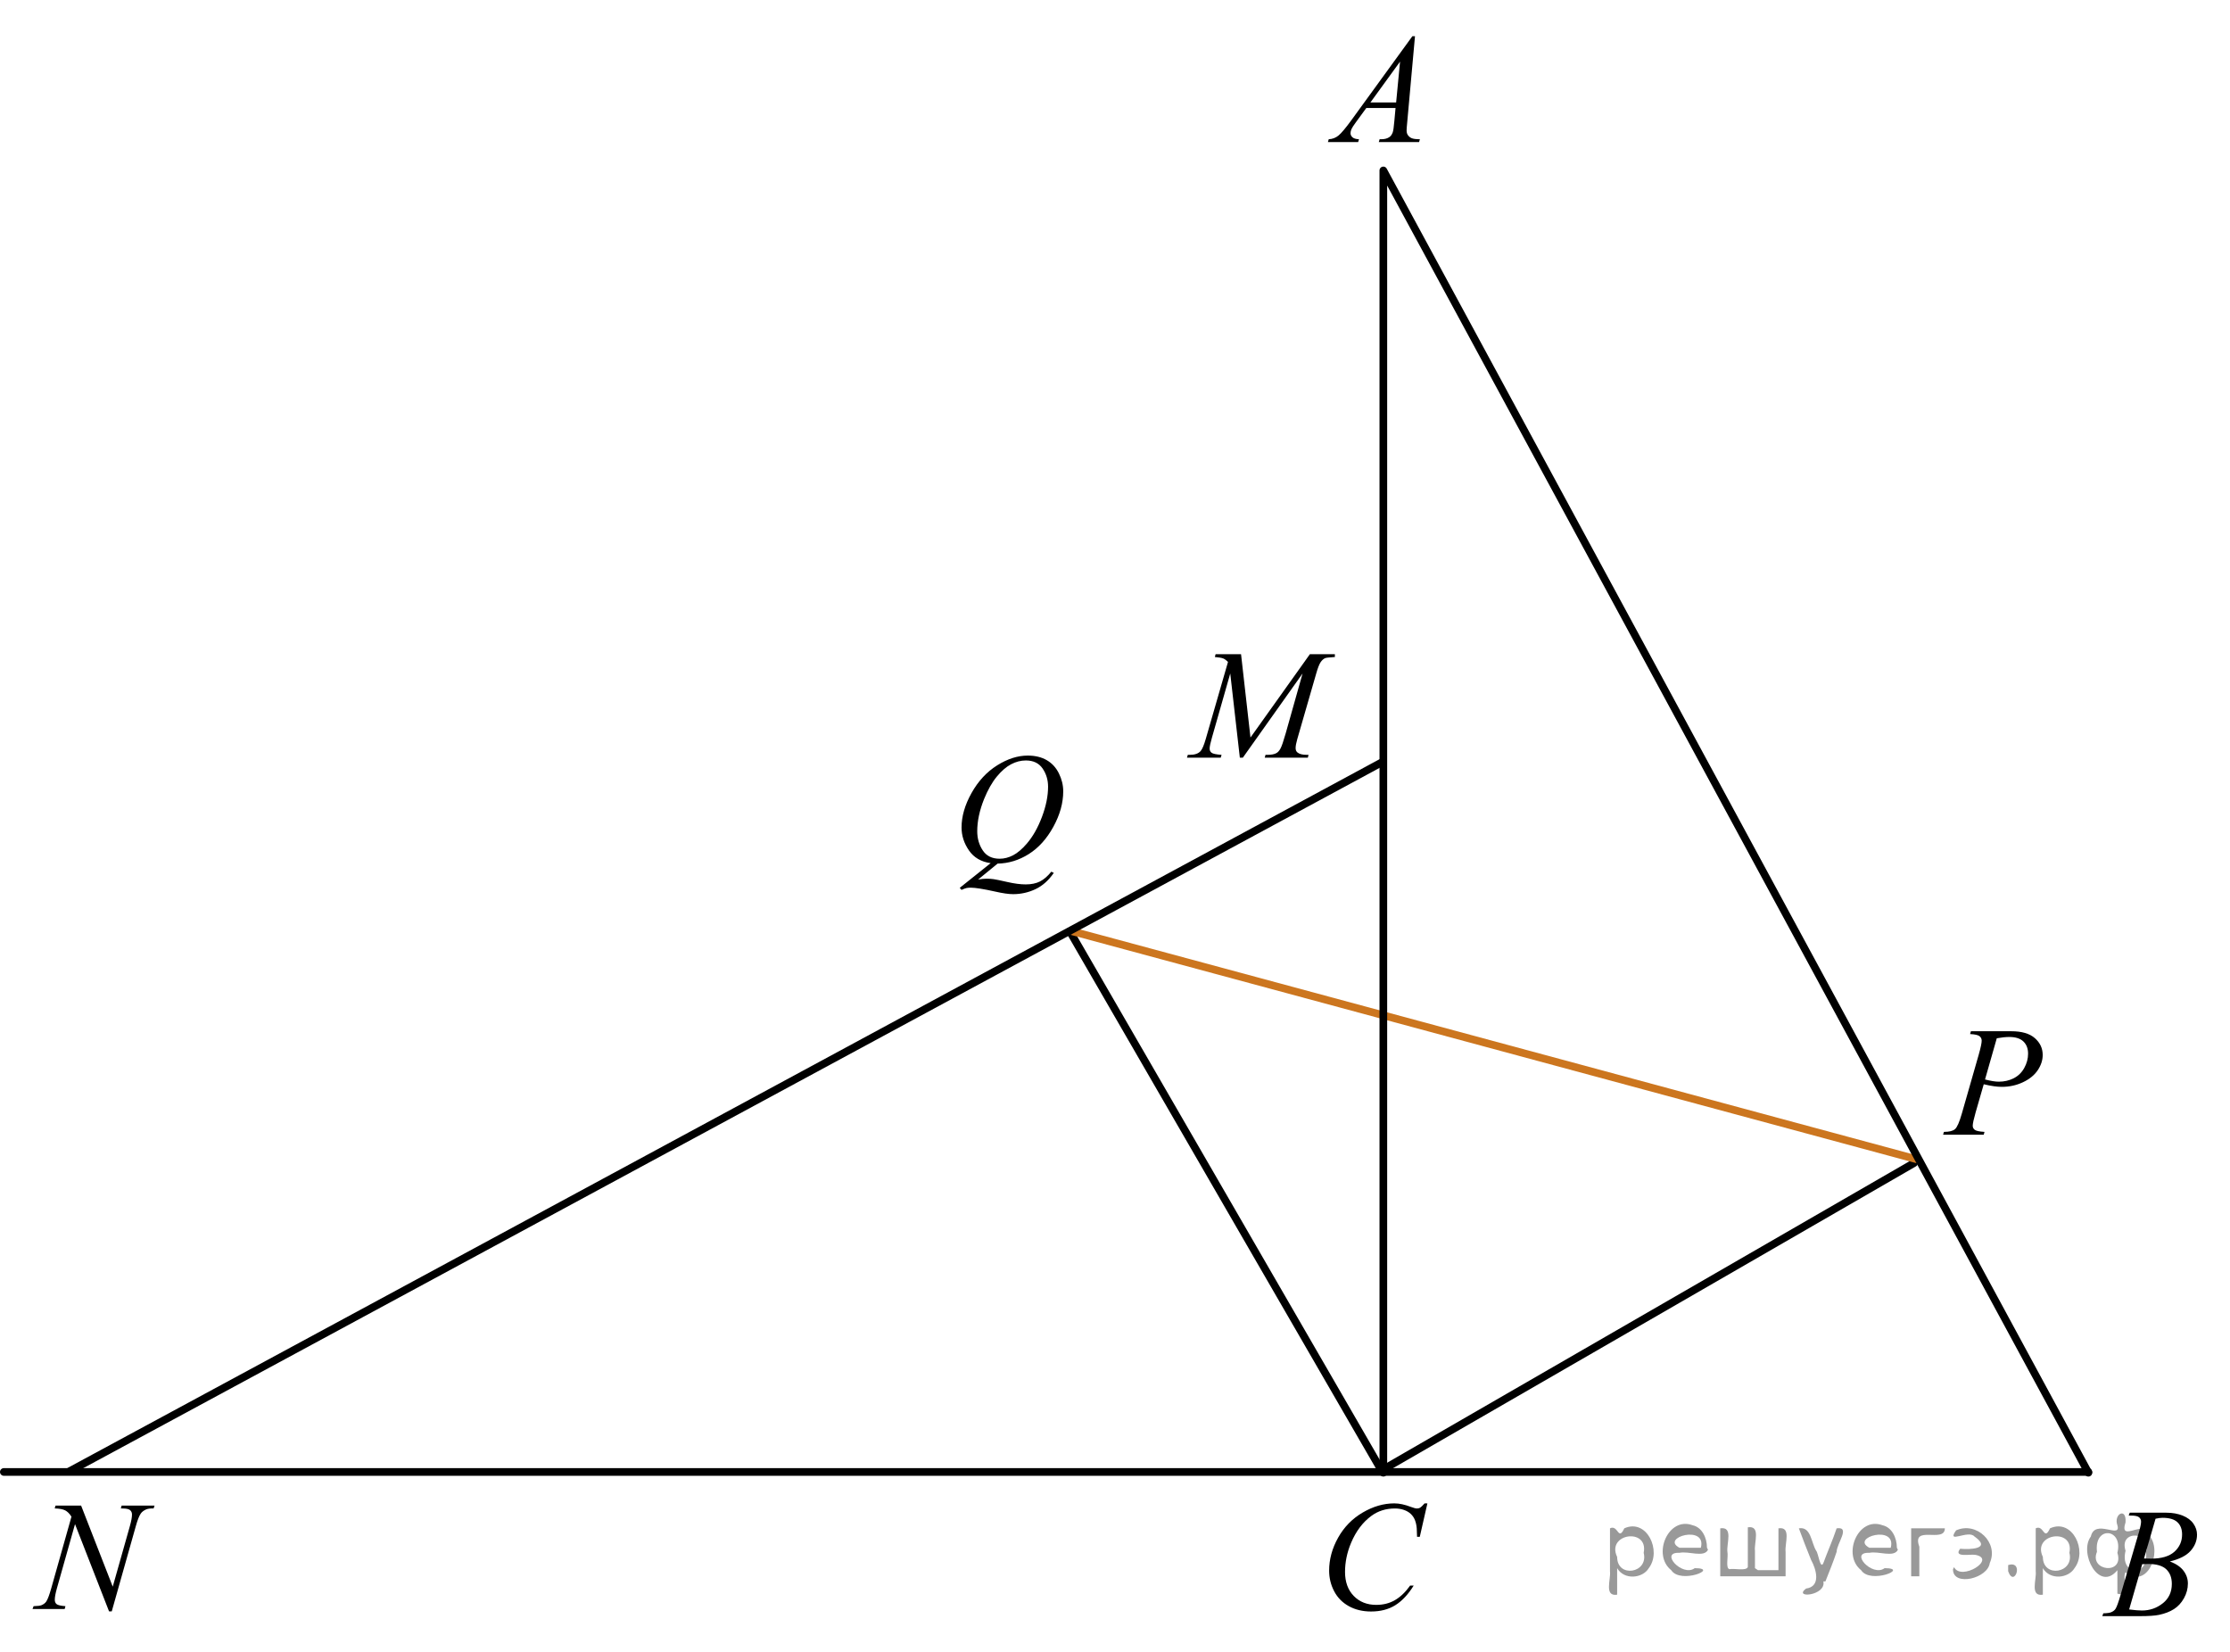 <?xml version="1.0" encoding="utf-8"?>
<!-- Generator: Adobe Illustrator 27.2.0, SVG Export Plug-In . SVG Version: 6.00 Build 0)  -->
<svg version="1.1" id="Layer_1" xmlns="http://www.w3.org/2000/svg" xmlns:xlink="http://www.w3.org/1999/xlink" x="0px" y="0px"
	 width="218.43px" height="161.779px" viewBox="0 0 218.43 161.779" enable-background="new 0 0 218.43 161.779"
	 xml:space="preserve">
<line fill="none" stroke="#000000" stroke-width="0.75" stroke-linecap="round" stroke-linejoin="round" stroke-miterlimit="8" x1="204.559" y1="144.178" x2="0.375" y2="144.178"/>
<line fill="none" stroke="#000000" stroke-width="0.75" stroke-linecap="round" stroke-linejoin="round" stroke-miterlimit="8" x1="135.574" y1="143.879" x2="187.482" y2="113.918"/>
<line fill="none" stroke="#000000" stroke-width="0.75" stroke-linecap="round" stroke-linejoin="round" stroke-miterlimit="8" x1="104.789" y1="91.222" x2="135.274" y2="143.953"/>
<line fill="none" stroke="#CC761F" stroke-width="0.75" stroke-linecap="round" stroke-linejoin="round" stroke-miterlimit="8" x1="105.033" y1="91.222" x2="187.706" y2="113.543"/>
<g>
	<g>
		<g>
			<g>
				<g>
					<g>
						<g>
							<g>
								<g>
									<g>
										<g>
											<g>
												<g>
													<g>
														<g>
															<g>
																<g>
																	<g>
																		<g>
																			<g>
																				<defs>
																					<rect id="SVGID_1_" x="127.094" width="15.125" height="16.694"/>
																				</defs>
																				<clipPath id="SVGID_00000054226351524098331430000000517048237786947750_">
																					<use xlink:href="#SVGID_1_"  overflow="visible"/>
																				</clipPath>
																				<g clip-path="url(#SVGID_00000054226351524098331430000000517048237786947750_)">
																					<g enable-background="new    ">
																						<path d="M138.599,3.548l-0.761,8.431c-0.04,0.394-0.059,0.652-0.059,0.777
																							c0,0.199,0.037,0.351,0.111,0.456c0.093,0.144,0.22,0.251,0.38,0.321
																							c0.16,0.069,0.429,0.104,0.809,0.104l-0.081,0.276h-3.944l0.082-0.276h0.17
																							c0.32,0,0.581-0.07,0.783-0.209c0.143-0.095,0.253-0.252,0.333-0.472
																							c0.054-0.154,0.105-0.518,0.155-1.091l0.118-1.285h-2.866l-1.019,1.397
																							c-0.231,0.314-0.377,0.539-0.435,0.676c-0.059,0.138-0.089,0.266-0.089,0.386
																							c0,0.159,0.064,0.296,0.192,0.41c0.128,0.115,0.34,0.178,0.635,0.188l-0.081,0.276h-2.962
																							l0.082-0.276c0.364-0.015,0.685-0.139,0.964-0.37c0.278-0.231,0.693-0.727,1.244-1.483
																							l5.982-8.236L138.599,3.548L138.599,3.548z M137.136,6.036l-2.903,3.999h2.519L137.136,6.036z"/>
																					</g>
																				</g>
																			</g>
																		</g>
																	</g>
																</g>
															</g>
														</g>
													</g>
												</g>
											</g>
										</g>
									</g>
								</g>
							</g>
						</g>
					</g>
				</g>
			</g>
		</g>
	</g>
</g>
<g>
	<g>
		<g>
			<g>
				<g>
					<g>
						<g>
							<g>
								<g>
									<g>
										<g>
											<g>
												<g>
													<g>
														<g>
															<g>
																<g>
																	<g>
																		<g>
																			<g>
																				<g>
																					<defs>
																						
																							<rect id="SVGID_00000126310201861389442220000017468008688975730352_" x="203.306" y="144.391" width="15.124" height="16.695"/>
																					</defs>
																					<clipPath id="SVGID_00000022537354296684406770000008842463905722085269_">
																						<use xlink:href="#SVGID_00000126310201861389442220000017468008688975730352_"  overflow="visible"/>
																					</clipPath>
																					<g clip-path="url(#SVGID_00000022537354296684406770000008842463905722085269_)">
																						<g enable-background="new    ">
																							<path d="M208.508,148.445l0.103-0.277h3.575c0.601,0,1.136,0.095,1.606,0.284
																								c0.47,0.19,0.822,0.454,1.056,0.793c0.234,0.339,0.351,0.697,0.351,1.076
																								c0,0.583-0.208,1.109-0.624,1.58s-1.094,0.818-2.034,1.042c0.606,0.231,1.051,0.534,1.336,0.912
																								c0.286,0.379,0.428,0.795,0.428,1.248c0,0.504-0.128,0.984-0.384,1.442
																								c-0.256,0.459-0.585,0.815-0.986,1.069c-0.401,0.254-0.885,0.44-1.451,0.56
																								c-0.404,0.085-1.034,0.127-1.891,0.127h-3.67l0.096-0.276c0.384-0.01,0.645-0.048,0.783-0.112
																								c0.197-0.085,0.337-0.196,0.421-0.336c0.118-0.19,0.276-0.623,0.473-1.301l1.794-6.136
																								c0.153-0.519,0.229-0.882,0.229-1.091c0-0.185-0.068-0.33-0.203-0.438
																								c-0.135-0.107-0.393-0.161-0.771-0.161C208.66,148.452,208.581,148.45,208.508,148.445z
																								 M208.552,157.645c0.532,0.069,0.948,0.104,1.248,0.104c0.768,0,1.449-0.234,2.042-0.703
																								c0.593-0.468,0.89-1.103,0.89-1.905c0-0.613-0.184-1.092-0.55-1.435
																								s-0.959-0.516-1.776-0.516c-0.158,0-0.35,0.008-0.576,0.022L208.552,157.645z M210.007,152.652
																								c0.32,0.01,0.551,0.016,0.694,0.016c1.024,0,1.786-0.227,2.286-0.677
																								c0.499-0.451,0.75-1.015,0.75-1.692c0-0.514-0.153-0.913-0.458-1.2
																								c-0.305-0.286-0.792-0.43-1.462-0.43c-0.177,0-0.403,0.03-0.679,0.09L210.007,152.652z"/>
																						</g>
																					</g>
																				</g>
																			</g>
																		</g>
																	</g>
																</g>
															</g>
														</g>
													</g>
												</g>
											</g>
										</g>
									</g>
								</g>
							</g>
						</g>
					</g>
				</g>
			</g>
		</g>
	</g>
</g>
<g>
	<g>
		<g>
			<g>
				<g>
					<g>
						<g>
							<g>
								<g>
									<g>
										<g>
											<g>
												<g>
													<g>
														<g>
															<g>
																<g>
																	<g>
																		<g>
																			<g>
																				<g>
																					<defs>
																						
																							<rect id="SVGID_00000063597754386227675390000004658262749578571946_" x="127.094" y="143.698" width="16.51" height="18.079"/>
																					</defs>
																					<clipPath id="SVGID_00000163034338244124331200000004618954297504507037_">
																						<use xlink:href="#SVGID_00000063597754386227675390000004658262749578571946_"  overflow="visible"/>
																					</clipPath>
																					<g clip-path="url(#SVGID_00000163034338244124331200000004618954297504507037_)">
																						<g enable-background="new    ">
																							<path d="M139.815,147.254l-0.747,3.279h-0.266l-0.03-0.822
																								c-0.025-0.299-0.081-0.565-0.17-0.799c-0.089-0.234-0.222-0.438-0.399-0.608
																								c-0.177-0.172-0.401-0.307-0.672-0.403c-0.271-0.098-0.571-0.146-0.901-0.146
																								c-0.882,0-1.653,0.244-2.312,0.732c-0.842,0.622-1.502,1.501-1.98,2.637
																								c-0.394,0.935-0.591,1.885-0.591,2.846c0,0.981,0.283,1.764,0.85,2.349
																								c0.566,0.585,1.303,0.878,2.209,0.878c0.685,0,1.294-0.154,1.829-0.464
																								c0.535-0.309,1.031-0.784,1.489-1.426h0.348c-0.542,0.871-1.143,1.512-1.803,1.923
																								c-0.66,0.411-1.451,0.616-2.372,0.616c-0.817,0-1.542-0.173-2.172-0.519
																								c-0.631-0.347-1.111-0.833-1.441-1.461c-0.33-0.627-0.495-1.302-0.495-2.023
																								c0-1.105,0.293-2.182,0.879-3.227c0.586-1.046,1.39-1.867,2.412-2.465
																								s2.053-0.896,3.092-0.896c0.488,0,1.034,0.117,1.64,0.351
																								c0.266,0.1,0.458,0.149,0.576,0.149c0.118,0,0.222-0.024,0.31-0.074
																								c0.088-0.05,0.236-0.191,0.443-0.426L139.815,147.254L139.815,147.254z"/>
																						</g>
																					</g>
																				</g>
																			</g>
																		</g>
																	</g>
																</g>
															</g>
														</g>
													</g>
												</g>
											</g>
										</g>
									</g>
								</g>
							</g>
						</g>
					</g>
				</g>
			</g>
		</g>
	</g>
</g>
<g>
	<g>
		<g>
			<g>
				<g>
					<g>
						<g>
							<g>
								<g>
									<g>
										<g>
											<g>
												<g>
													<g>
														<g>
															<g>
																<g>
																	<g>
																		<g>
																			<g>
																				<g>
																					<defs>
																						
																							<rect id="SVGID_00000147937592578387939900000013886775117344440763_" x="187.706" y="97.23" width="15.125" height="16.688"/>
																					</defs>
																					<clipPath id="SVGID_00000036967760698924329050000005821795594288595875_">
																						<use xlink:href="#SVGID_00000147937592578387939900000013886775117344440763_"  overflow="visible"/>
																					</clipPath>
																					<g clip-path="url(#SVGID_00000036967760698924329050000005821795594288595875_)">
																						<g enable-background="new    ">
																							<path d="M193.053,101.009h3.944c1.034,0,1.807,0.226,2.319,0.677s0.768,1,0.768,1.647
																								c0,0.514-0.163,1.012-0.487,1.495c-0.325,0.483-0.808,0.876-1.448,1.177
																								c-0.64,0.302-1.332,0.452-2.075,0.452c-0.463,0-1.051-0.084-1.765-0.254l-0.798,2.766
																								c-0.187,0.657-0.281,1.091-0.281,1.301c0,0.159,0.066,0.291,0.2,0.396
																								c0.133,0.104,0.45,0.172,0.953,0.202l-0.074,0.276h-3.981l0.081-0.276
																								c0.522,0,0.885-0.091,1.089-0.273c0.205-0.182,0.425-0.684,0.661-1.506l1.654-5.769
																								c0.197-0.692,0.295-1.156,0.295-1.39c0-0.175-0.07-0.319-0.21-0.434
																								c-0.14-0.115-0.449-0.185-0.927-0.21L193.053,101.009z M194.435,105.733
																								c0.556,0.144,1.004,0.217,1.344,0.217c0.537,0,1.025-0.112,1.466-0.336
																								c0.441-0.225,0.786-0.56,1.034-1.01c0.248-0.448,0.373-0.914,0.373-1.397
																								c0-0.503-0.153-0.901-0.458-1.195s-0.768-0.441-1.389-0.441c-0.335,0-0.741,0.043-1.219,0.127
																								L194.435,105.733z"/>
																						</g>
																					</g>
																				</g>
																			</g>
																		</g>
																	</g>
																</g>
															</g>
														</g>
													</g>
												</g>
											</g>
										</g>
									</g>
								</g>
							</g>
						</g>
					</g>
				</g>
			</g>
		</g>
	</g>
</g>
<g>
	<g>
		<g>
			<g>
				<g>
					<g>
						<g>
							<g>
								<g>
									<g>
										<g>
											<g>
												<g>
													<g>
														<g>
															<g>
																<g>
																	<g>
																		<g>
																			<g>
																				<g>
																					<defs>
																						
																							<rect id="SVGID_00000134217120668917529000000005963482593145421709_" x="91.211" y="70.455" width="16.506" height="20.838"/>
																					</defs>
																					<clipPath id="SVGID_00000147913913243817773310000000879079667841062532_">
																						<use xlink:href="#SVGID_00000134217120668917529000000005963482593145421709_"  overflow="visible"/>
																					</clipPath>
																					<g clip-path="url(#SVGID_00000147913913243817773310000000879079667841062532_)">
																						<g enable-background="new    ">
																							<path d="M97.715,84.59l-1.906,1.56c0.3-0.055,0.579-0.082,0.835-0.082
																								c0.246,0,0.474,0.015,0.683,0.045c0.209,0.029,0.658,0.123,1.345,0.279
																								c0.687,0.157,1.287,0.235,1.799,0.235c0.546,0,1.011-0.096,1.393-0.287
																								c0.382-0.192,0.752-0.512,1.112-0.959l0.244,0.119c-0.507,0.736-1.106,1.268-1.795,1.593
																								c-0.69,0.326-1.421,0.489-2.194,0.489c-0.429,0-1.015-0.085-1.759-0.254
																								c-1.138-0.254-1.933-0.381-2.386-0.381c-0.172,0-0.313,0.013-0.421,0.037
																								c-0.108,0.025-0.271,0.085-0.487,0.18l-0.17-0.201l3.029-2.418
																								c-0.936-0.13-1.645-0.545-2.128-1.246c-0.483-0.701-0.724-1.45-0.724-2.246
																								c0-1.089,0.326-2.216,0.979-3.38c0.652-1.164,1.487-2.065,2.504-2.705
																								c1.017-0.639,2.016-0.959,2.996-0.959c0.729,0,1.351,0.149,1.866,0.448s0.913,0.732,1.193,1.302
																								c0.281,0.57,0.421,1.153,0.421,1.75c0,1.145-0.323,2.303-0.968,3.477
																								c-0.645,1.175-1.447,2.063-2.405,2.668C99.811,84.258,98.793,84.57,97.715,84.59z
																								 M100.485,74.487c-0.493,0-0.974,0.124-1.444,0.37c-0.471,0.246-0.938,0.648-1.4,1.208
																								c-0.463,0.56-0.879,1.293-1.248,2.198c-0.448,1.114-0.672,2.166-0.672,3.156
																								c0,0.706,0.18,1.331,0.54,1.876c0.359,0.545,0.911,0.817,1.655,0.817
																								c0.443,0,0.882-0.112,1.315-0.336c0.433-0.224,0.881-0.605,1.345-1.142
																								c0.591-0.686,1.086-1.56,1.485-2.619s0.599-2.044,0.599-2.955
																								c0-0.671-0.18-1.268-0.54-1.79S101.214,74.487,100.485,74.487z"/>
																						</g>
																					</g>
																				</g>
																			</g>
																		</g>
																	</g>
																</g>
															</g>
														</g>
													</g>
												</g>
											</g>
										</g>
									</g>
								</g>
							</g>
						</g>
					</g>
				</g>
			</g>
		</g>
	</g>
</g>
<g>
	<g>
		<g>
			<g>
				<g>
					<g>
						<g>
							<g>
								<g>
									<g>
										<g>
											<g>
												<g>
													<g>
														<g>
															<g>
																<g>
																	<g>
																		<g>
																			<g>
																				<g>
																					<defs>
																						
																							<rect id="SVGID_00000098186192229771530140000007907012641537893049_" x="0.375" y="143.697" width="17.896" height="18.081"/>
																					</defs>
																					<clipPath id="SVGID_00000007410555091595164370000003278580311213335196_">
																						<use xlink:href="#SVGID_00000098186192229771530140000007907012641537893049_"  overflow="visible"/>
																					</clipPath>
																					<g clip-path="url(#SVGID_00000007410555091595164370000003278580311213335196_)">
																						<g enable-background="new    ">
																							<path d="M7.946,147.474l3.097,7.939l1.678-5.931c0.138-0.487,0.207-0.866,0.207-1.135
																								c0-0.185-0.065-0.329-0.192-0.434s-0.367-0.156-0.717-0.156c-0.059,0-0.121-0.003-0.185-0.008
																								l0.081-0.276h3.222l-0.088,0.276c-0.335-0.005-0.584,0.03-0.747,0.104
																								c-0.231,0.104-0.404,0.239-0.517,0.403c-0.158,0.234-0.318,0.643-0.48,1.225l-2.358,8.351
																								h-0.266l-3.333-8.544l-1.781,6.311c-0.133,0.478-0.2,0.844-0.2,1.099
																								c0,0.189,0.06,0.332,0.181,0.429c0.121,0.098,0.408,0.163,0.861,0.198l-0.074,0.276H3.187
																								l0.103-0.276c0.394-0.01,0.658-0.045,0.791-0.104c0.202-0.09,0.352-0.207,0.451-0.352
																								c0.143-0.219,0.303-0.642,0.48-1.27l1.988-7.043c-0.192-0.299-0.398-0.504-0.617-0.616
																								s-0.56-0.176-1.024-0.19l0.082-0.276h2.505L7.946,147.474L7.946,147.474z"/>
																						</g>
																					</g>
																				</g>
																			</g>
																		</g>
																	</g>
																</g>
															</g>
														</g>
													</g>
												</g>
											</g>
										</g>
									</g>
								</g>
							</g>
						</g>
					</g>
				</g>
			</g>
		</g>
	</g>
</g>
<g>
	<g>
		<g>
			<g>
				<g>
					<g>
						<g>
							<g>
								<g>
									<g>
										<g>
											<g>
												<g>
													<g>
														<g>
															<defs>
																
																	<rect id="SVGID_00000002372246377457182800000001031345983731504566_" x="114.007" y="60.291" width="20.65" height="16.697"/>
															</defs>
															<clipPath id="SVGID_00000165205348127259157250000010528130356774853036_">
																<use xlink:href="#SVGID_00000002372246377457182800000001031345983731504566_"  overflow="visible"/>
															</clipPath>
															<g clip-path="url(#SVGID_00000165205348127259157250000010528130356774853036_)">
																<g enable-background="new    ">
																	<path d="M121.561,64.077l0.924,8.162l5.819-8.162h2.448v0.277c-0.532,0.034-0.846,0.069-0.939,0.104
																		c-0.163,0.065-0.312,0.194-0.448,0.389c-0.135,0.194-0.282,0.567-0.44,1.121l-1.856,6.427
																		c-0.108,0.374-0.163,0.668-0.163,0.882c0,0.194,0.066,0.342,0.2,0.441
																		c0.187,0.144,0.483,0.217,0.887,0.217h0.178l-0.067,0.276h-4.222l0.074-0.276h0.2
																		c0.374,0,0.661-0.055,0.858-0.165c0.153-0.079,0.29-0.23,0.41-0.452
																		c0.121-0.222,0.29-0.713,0.507-1.476l1.656-5.874l-5.849,8.243h-0.296l-0.939-8.243l-1.79,6.271
																		c-0.153,0.533-0.229,0.892-0.229,1.076c0,0.184,0.066,0.325,0.2,0.422
																		c0.133,0.098,0.456,0.163,0.968,0.198l-0.081,0.276h-3.306l0.082-0.276h0.2
																		c0.488,0,0.84-0.125,1.057-0.374c0.158-0.18,0.323-0.567,0.496-1.166l2.182-7.556
																		c-0.163-0.169-0.318-0.284-0.466-0.344c-0.148-0.06-0.422-0.107-0.821-0.142l0.074-0.277
																		L121.561,64.077L121.561,64.077z"/>
																</g>
															</g>
														</g>
													</g>
												</g>
											</g>
										</g>
									</g>
								</g>
							</g>
						</g>
					</g>
				</g>
			</g>
		</g>
	</g>
</g>
<polyline fill="none" stroke="#000000" stroke-width="0.75" stroke-linecap="round" stroke-linejoin="round" stroke-miterlimit="8" points="
	204.559,144.253 135.499,16.694 135.499,144.253 "/>
<line fill="none" stroke="#000000" stroke-width="0.75" stroke-linecap="round" stroke-linejoin="round" stroke-miterlimit="8" x1="135.349" y1="74.669" x2="6.817" y2="144.103"/>
<g style="stroke:none;fill:#000;fill-opacity:0.4" > <path d="m 158.4,153.7 c 0,0.8 0,1.6 0,2.5 -1.3,0.2 -0.6,-1.5 -0.7,-2.3 0,-1.4 0,-2.8 0,-4.2 0.8,-0.4 0.8,1.3 1.4,0.0 2.2,-1.0 3.7,2.2 2.4,3.9 -0.6,1.0 -2.4,1.2 -3.1,0.0 z m 2.6,-1.6 c 0.5,-2.5 -3.7,-1.9 -2.6,0.4 0.0,2.1 3.1,1.6 2.6,-0.4 z" /> <path d="m 167.3,151.8 c -0.4,0.8 -1.9,0.1 -2.8,0.3 -2.0,-0.1 0.3,2.4 1.5,1.5 2.5,0.0 -1.4,1.6 -2.3,0.2 -1.9,-1.5 -0.3,-5.3 2.1,-4.4 0.9,0.2 1.4,1.2 1.4,2.2 z m -0.7,-0.2 c 0.6,-2.3 -4.0,-1.0 -2.1,0.0 0.7,0 1.4,-0.0 2.1,-0.0 z" /> <path d="m 172.2,153.8 c 0.6,0 1.3,0 2.0,0 0,-1.3 0,-2.7 0,-4.1 1.3,-0.2 0.6,1.5 0.7,2.3 0,0.8 0,1.6 0,2.4 -2.1,0 -4.2,0 -6.4,0 0,-1.5 0,-3.1 0,-4.7 1.3,-0.2 0.6,1.5 0.7,2.3 0.1,0.5 -0.2,1.6 0.2,1.7 0.5,-0.1 1.6,0.2 1.8,-0.2 0,-1.3 0,-2.6 0,-3.9 1.3,-0.2 0.6,1.5 0.7,2.3 0,0.5 0,1.1 0,1.7 z" /> <path d="m 178.6,154.9 c 0.3,1.4 -3.0,1.7 -1.7,0.7 1.5,-0.2 1.0,-1.9 0.5,-2.8 -0.4,-1.0 -0.8,-2.0 -1.2,-3.1 1.2,-0.2 1.2,1.4 1.7,2.2 0.2,0.2 0.4,1.9 0.7,1.2 0.4,-1.1 0.9,-2.2 1.3,-3.4 1.4,-0.2 0.0,1.5 -0.0,2.3 -0.3,0.9 -0.7,1.9 -1.1,2.9 z" /> <path d="m 185.9,151.8 c -0.4,0.8 -1.9,0.1 -2.8,0.3 -2.0,-0.1 0.3,2.4 1.5,1.5 2.5,0.0 -1.4,1.6 -2.3,0.2 -1.9,-1.5 -0.3,-5.3 2.1,-4.4 0.9,0.2 1.4,1.2 1.4,2.2 z m -0.7,-0.2 c 0.6,-2.3 -4.0,-1.0 -2.1,0.0 0.7,0 1.4,-0.0 2.1,-0.0 z" /> <path d="m 187.2,154.4 c 0,-1.5 0,-3.1 0,-4.7 1.1,0 2.2,0 3.3,0 0.0,1.5 -3.3,-0.4 -2.5,1.8 0,0.9 0,1.9 0,2.9 -0.2,0 -0.5,0 -0.7,0 z" /> <path d="m 191.4,153.5 c 0.7,1.4 4.2,-0.8 2.1,-1.2 -0.5,-0.1 -2.2,0.3 -1.5,-0.6 1.0,0.1 3.1,0.0 1.4,-1.2 -0.6,-0.7 -2.8,0.8 -1.8,-0.6 2.0,-0.9 4.2,1.2 3.3,3.2 -0.2,1.5 -3.5,2.3 -3.6,0.7 l 0,-0.1 0,-0.0 0,0 z" /> <path d="m 196.7,153.3 c 1.6,-0.5 0.6,2.3 -0.0,0.6 -0.0,-0.2 0.0,-0.4 0.0,-0.6 z" /> <path d="m 200.1,153.7 c 0,0.8 0,1.6 0,2.5 -1.3,0.2 -0.6,-1.5 -0.7,-2.3 0,-1.4 0,-2.8 0,-4.2 0.8,-0.4 0.8,1.3 1.4,0.0 2.2,-1.0 3.7,2.2 2.4,3.9 -0.6,1.0 -2.4,1.2 -3.1,0.0 z m 2.6,-1.6 c 0.5,-2.5 -3.7,-1.9 -2.6,0.4 0.0,2.1 3.1,1.6 2.6,-0.4 z" /> <path d="m 205.4,152.0 c -0.8,1.9 2.7,2.3 2.0,0.1 0.6,-2.4 -2.3,-2.7 -2.0,-0.1 z m 2.0,4.2 c 0,-0.8 0,-1.6 0,-2.4 -1.8,2.2 -3.8,-1.7 -2.6,-3.3 0.4,-1.8 3.0,0.3 2.6,-1.1 -0.4,-1.1 0.9,-1.8 0.8,-0.3 -0.7,2.2 2.1,-0.6 2.4,1.4 1.2,1.6 -0.3,5.2 -2.4,3.5 -0.4,0.6 0.6,2.5 -0.8,2.1 z m 2.8,-4.2 c 0.8,-1.9 -2.7,-2.3 -2.0,-0.1 -0.6,2.4 2.3,2.7 2.0,0.1 z" /> </g></svg>

<!--File created and owned by https://sdamgia.ru. Copying is prohibited. All rights reserved.-->
